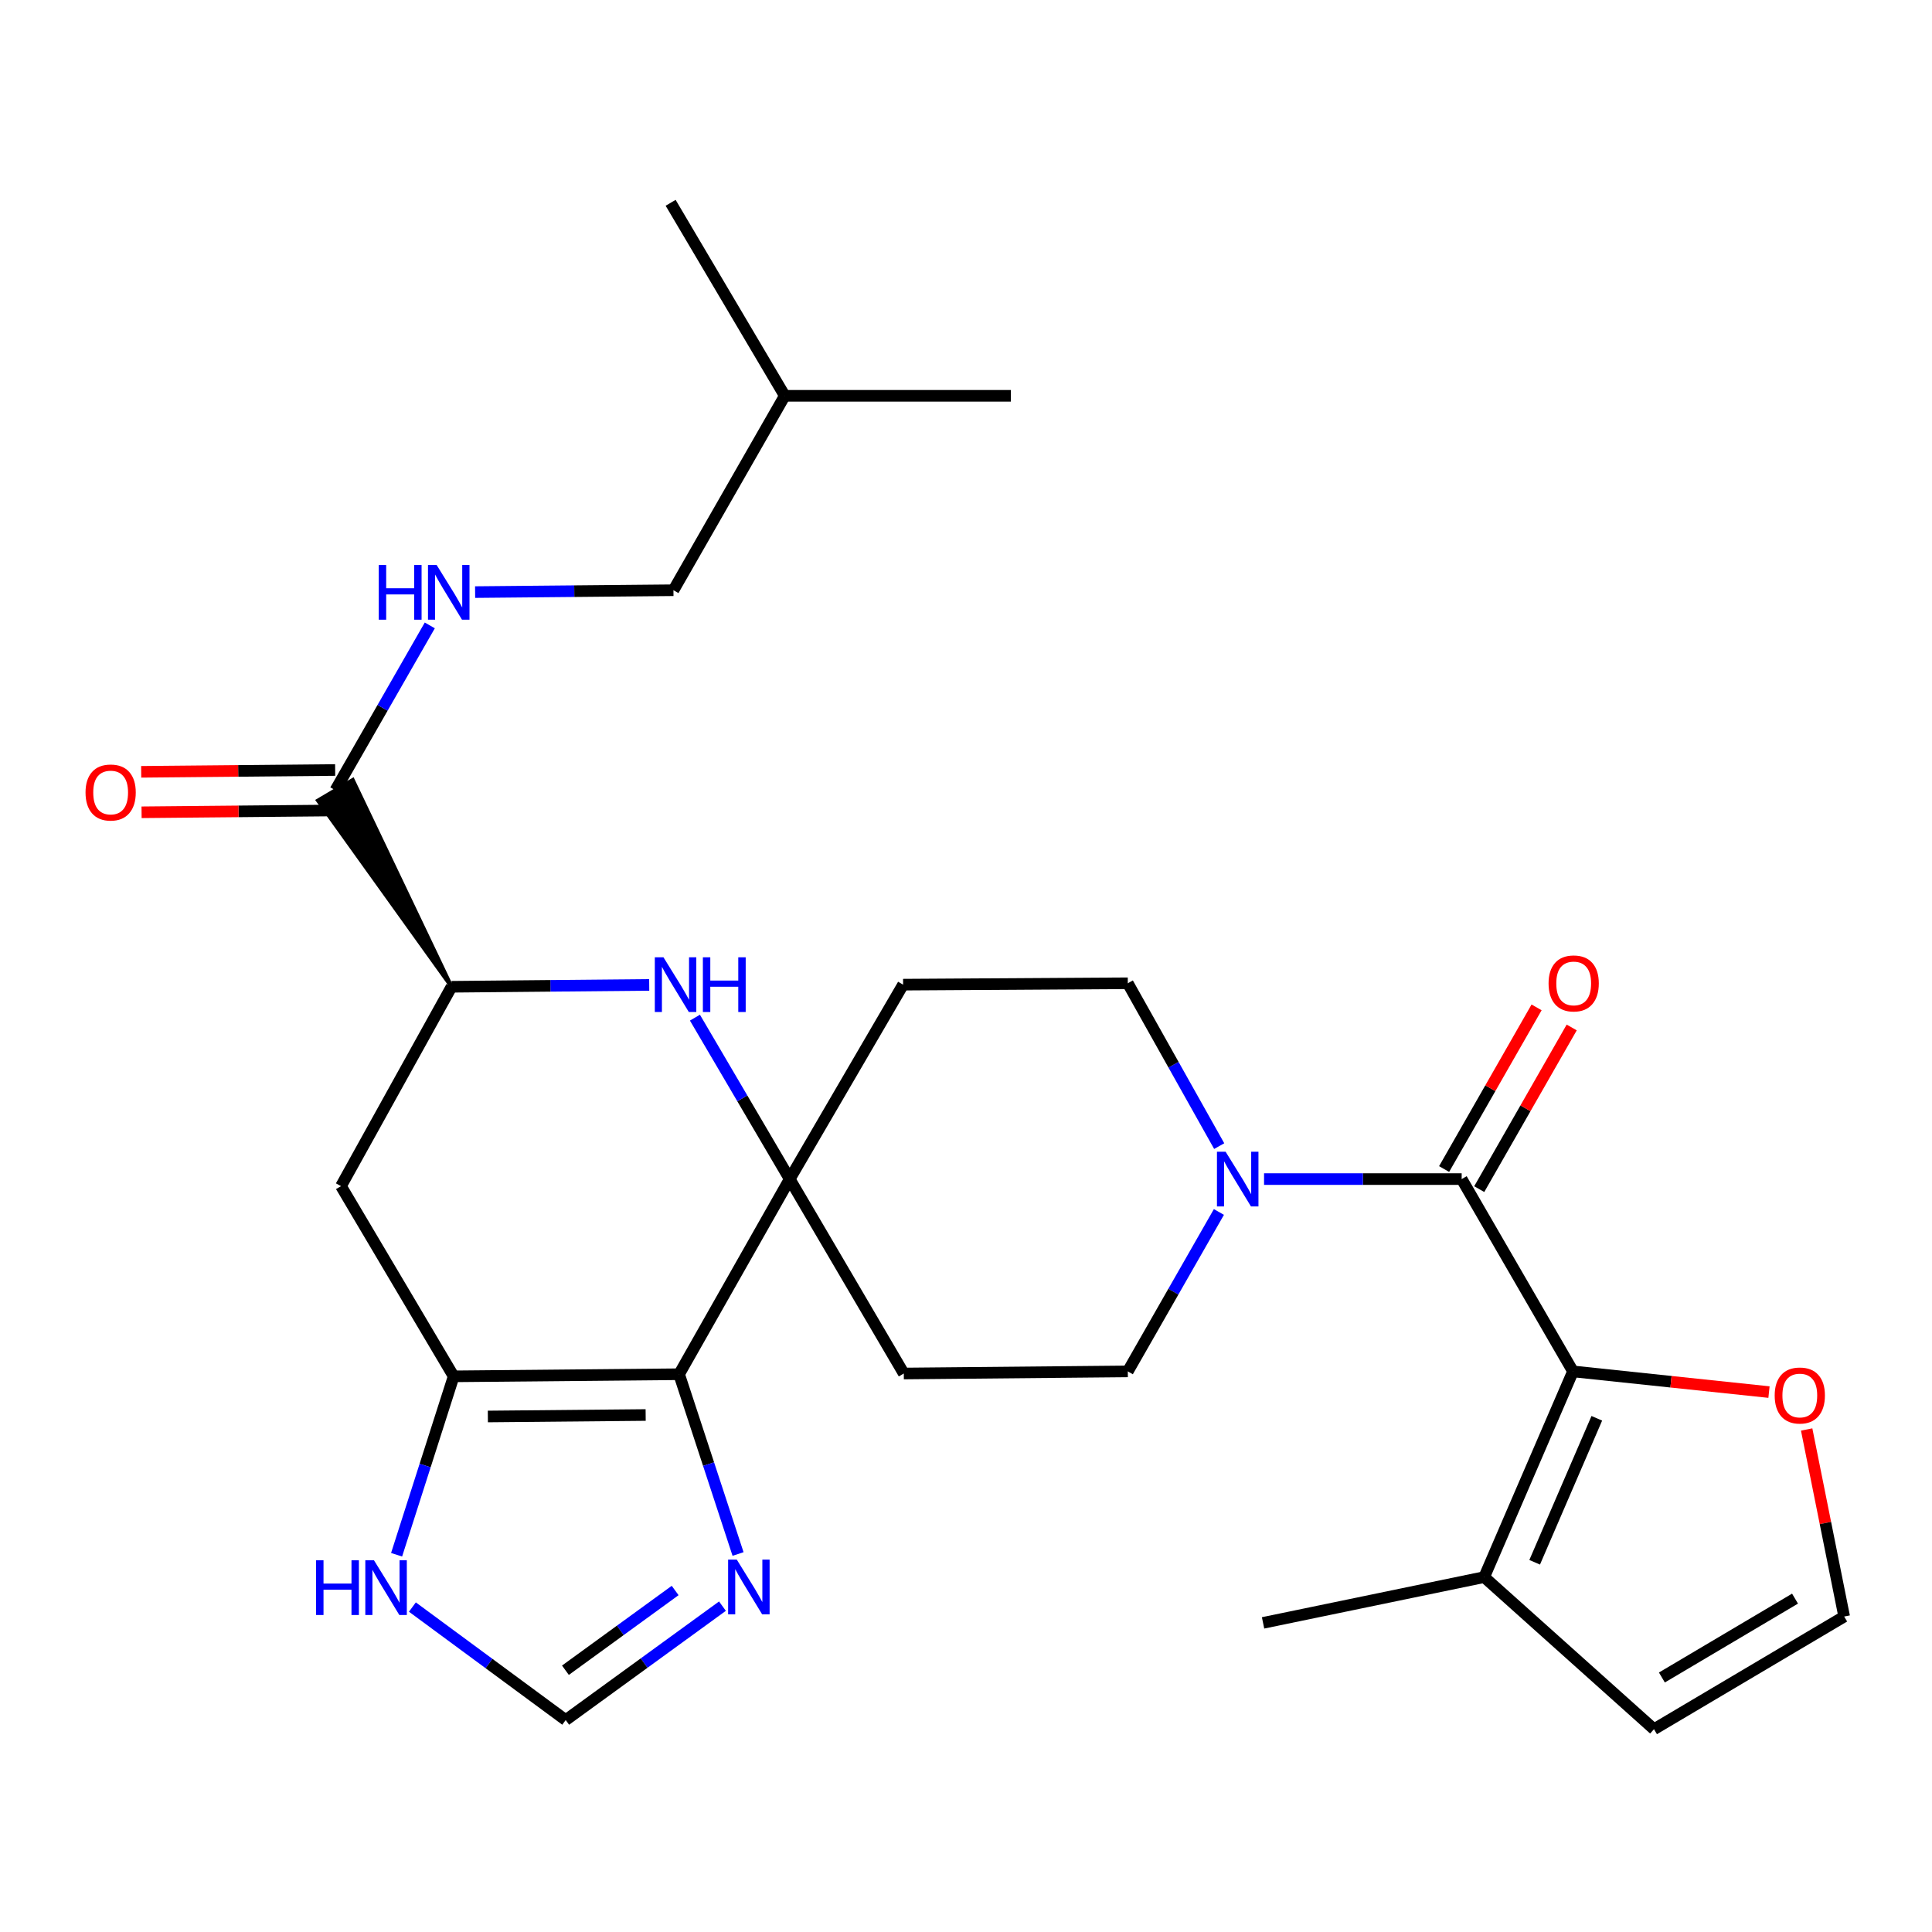 <?xml version='1.0' encoding='iso-8859-1'?>
<svg version='1.1' baseProfile='full'
              xmlns='http://www.w3.org/2000/svg'
                      xmlns:rdkit='http://www.rdkit.org/xml'
                      xmlns:xlink='http://www.w3.org/1999/xlink'
                  xml:space='preserve'
width='1000px' height='1000px' viewBox='0 0 1000 1000'>
<!-- END OF HEADER -->
<rect style='opacity:1.0;fill:#FFFFFF;stroke:none' width='1000' height='1000' x='0' y='0'> </rect>
<path class='bond-0' d='M 351.495,711.299 L 408.753,610.292' style='fill:none;fill-rule:evenodd;stroke:#000000;stroke-width:6px;stroke-linecap:butt;stroke-linejoin:miter;stroke-opacity:1' />
<path class='bond-2' d='M 351.495,711.299 L 234.815,712.392' style='fill:none;fill-rule:evenodd;stroke:#000000;stroke-width:6px;stroke-linecap:butt;stroke-linejoin:miter;stroke-opacity:1' />
<path class='bond-2' d='M 334.189,732.406 L 252.513,733.171' style='fill:none;fill-rule:evenodd;stroke:#000000;stroke-width:6px;stroke-linecap:butt;stroke-linejoin:miter;stroke-opacity:1' />
<path class='bond-7' d='M 351.495,711.299 L 366.756,757.823' style='fill:none;fill-rule:evenodd;stroke:#000000;stroke-width:6px;stroke-linecap:butt;stroke-linejoin:miter;stroke-opacity:1' />
<path class='bond-7' d='M 366.756,757.823 L 382.016,804.347' style='fill:none;fill-rule:evenodd;stroke:#0000FF;stroke-width:6px;stroke-linecap:butt;stroke-linejoin:miter;stroke-opacity:1' />
<path class='bond-4' d='M 408.753,610.292 L 384.224,568.513' style='fill:none;fill-rule:evenodd;stroke:#000000;stroke-width:6px;stroke-linecap:butt;stroke-linejoin:miter;stroke-opacity:1' />
<path class='bond-4' d='M 384.224,568.513 L 359.695,526.735' style='fill:none;fill-rule:evenodd;stroke:#0000FF;stroke-width:6px;stroke-linecap:butt;stroke-linejoin:miter;stroke-opacity:1' />
<path class='bond-14' d='M 408.753,610.292 L 467.442,509.657' style='fill:none;fill-rule:evenodd;stroke:#000000;stroke-width:6px;stroke-linecap:butt;stroke-linejoin:miter;stroke-opacity:1' />
<path class='bond-15' d='M 408.753,610.292 L 467.802,710.926' style='fill:none;fill-rule:evenodd;stroke:#000000;stroke-width:6px;stroke-linecap:butt;stroke-linejoin:miter;stroke-opacity:1' />
<path class='bond-1' d='M 756.558,610.292 L 705.415,610.292' style='fill:none;fill-rule:evenodd;stroke:#000000;stroke-width:6px;stroke-linecap:butt;stroke-linejoin:miter;stroke-opacity:1' />
<path class='bond-1' d='M 705.415,610.292 L 654.272,610.292' style='fill:none;fill-rule:evenodd;stroke:#0000FF;stroke-width:6px;stroke-linecap:butt;stroke-linejoin:miter;stroke-opacity:1' />
<path class='bond-3' d='M 756.558,610.292 L 814.176,709.833' style='fill:none;fill-rule:evenodd;stroke:#000000;stroke-width:6px;stroke-linecap:butt;stroke-linejoin:miter;stroke-opacity:1' />
<path class='bond-20' d='M 765.647,615.492 L 789.58,573.653' style='fill:none;fill-rule:evenodd;stroke:#000000;stroke-width:6px;stroke-linecap:butt;stroke-linejoin:miter;stroke-opacity:1' />
<path class='bond-20' d='M 789.58,573.653 L 813.513,531.815' style='fill:none;fill-rule:evenodd;stroke:#FF0000;stroke-width:6px;stroke-linecap:butt;stroke-linejoin:miter;stroke-opacity:1' />
<path class='bond-20' d='M 747.468,605.092 L 771.401,563.254' style='fill:none;fill-rule:evenodd;stroke:#000000;stroke-width:6px;stroke-linecap:butt;stroke-linejoin:miter;stroke-opacity:1' />
<path class='bond-20' d='M 771.401,563.254 L 795.334,521.416' style='fill:none;fill-rule:evenodd;stroke:#FF0000;stroke-width:6px;stroke-linecap:butt;stroke-linejoin:miter;stroke-opacity:1' />
<path class='bond-8' d='M 234.815,712.392 L 176.499,613.945' style='fill:none;fill-rule:evenodd;stroke:#000000;stroke-width:6px;stroke-linecap:butt;stroke-linejoin:miter;stroke-opacity:1' />
<path class='bond-11' d='M 234.815,712.392 L 220.045,758.563' style='fill:none;fill-rule:evenodd;stroke:#000000;stroke-width:6px;stroke-linecap:butt;stroke-linejoin:miter;stroke-opacity:1' />
<path class='bond-11' d='M 220.045,758.563 L 205.276,804.734' style='fill:none;fill-rule:evenodd;stroke:#0000FF;stroke-width:6px;stroke-linecap:butt;stroke-linejoin:miter;stroke-opacity:1' />
<path class='bond-10' d='M 814.176,709.833 L 768.216,816.308' style='fill:none;fill-rule:evenodd;stroke:#000000;stroke-width:6px;stroke-linecap:butt;stroke-linejoin:miter;stroke-opacity:1' />
<path class='bond-10' d='M 826.511,734.104 L 794.339,808.637' style='fill:none;fill-rule:evenodd;stroke:#000000;stroke-width:6px;stroke-linecap:butt;stroke-linejoin:miter;stroke-opacity:1' />
<path class='bond-13' d='M 814.176,709.833 L 864.901,715.187' style='fill:none;fill-rule:evenodd;stroke:#000000;stroke-width:6px;stroke-linecap:butt;stroke-linejoin:miter;stroke-opacity:1' />
<path class='bond-13' d='M 864.901,715.187 L 915.626,720.541' style='fill:none;fill-rule:evenodd;stroke:#FF0000;stroke-width:6px;stroke-linecap:butt;stroke-linejoin:miter;stroke-opacity:1' />
<path class='bond-29' d='M 336.029,509.786 L 284.875,510.269' style='fill:none;fill-rule:evenodd;stroke:#0000FF;stroke-width:6px;stroke-linecap:butt;stroke-linejoin:miter;stroke-opacity:1' />
<path class='bond-29' d='M 284.875,510.269 L 233.721,510.751' style='fill:none;fill-rule:evenodd;stroke:#000000;stroke-width:6px;stroke-linecap:butt;stroke-linejoin:miter;stroke-opacity:1' />
<path class='bond-5' d='M 630.904,627.318 L 607.327,668.575' style='fill:none;fill-rule:evenodd;stroke:#0000FF;stroke-width:6px;stroke-linecap:butt;stroke-linejoin:miter;stroke-opacity:1' />
<path class='bond-5' d='M 607.327,668.575 L 583.749,709.833' style='fill:none;fill-rule:evenodd;stroke:#000000;stroke-width:6px;stroke-linecap:butt;stroke-linejoin:miter;stroke-opacity:1' />
<path class='bond-30' d='M 631.056,593.226 L 607.403,551.081' style='fill:none;fill-rule:evenodd;stroke:#0000FF;stroke-width:6px;stroke-linecap:butt;stroke-linejoin:miter;stroke-opacity:1' />
<path class='bond-30' d='M 607.403,551.081 L 583.749,508.936' style='fill:none;fill-rule:evenodd;stroke:#000000;stroke-width:6px;stroke-linecap:butt;stroke-linejoin:miter;stroke-opacity:1' />
<path class='bond-6' d='M 233.721,510.751 L 176.499,613.945' style='fill:none;fill-rule:evenodd;stroke:#000000;stroke-width:6px;stroke-linecap:butt;stroke-linejoin:miter;stroke-opacity:1' />
<path class='bond-9' d='M 233.721,510.751 L 182.592,403.694 L 164.564,414.352 Z' style='fill:#000000;fill-rule:evenodd;fill-opacity:1;stroke:#000000;stroke-width:2px;stroke-linecap:butt;stroke-linejoin:miter;stroke-opacity:1;' />
<path class='bond-12' d='M 373.941,831.338 L 333.374,860.818' style='fill:none;fill-rule:evenodd;stroke:#0000FF;stroke-width:6px;stroke-linecap:butt;stroke-linejoin:miter;stroke-opacity:1' />
<path class='bond-12' d='M 333.374,860.818 L 292.806,890.298' style='fill:none;fill-rule:evenodd;stroke:#000000;stroke-width:6px;stroke-linecap:butt;stroke-linejoin:miter;stroke-opacity:1' />
<path class='bond-12' d='M 349.459,823.239 L 321.062,843.875' style='fill:none;fill-rule:evenodd;stroke:#0000FF;stroke-width:6px;stroke-linecap:butt;stroke-linejoin:miter;stroke-opacity:1' />
<path class='bond-12' d='M 321.062,843.875 L 292.664,864.511' style='fill:none;fill-rule:evenodd;stroke:#000000;stroke-width:6px;stroke-linecap:butt;stroke-linejoin:miter;stroke-opacity:1' />
<path class='bond-16' d='M 173.578,409.023 L 198.02,366.365' style='fill:none;fill-rule:evenodd;stroke:#000000;stroke-width:6px;stroke-linecap:butt;stroke-linejoin:miter;stroke-opacity:1' />
<path class='bond-16' d='M 198.02,366.365 L 222.463,323.708' style='fill:none;fill-rule:evenodd;stroke:#0000FF;stroke-width:6px;stroke-linecap:butt;stroke-linejoin:miter;stroke-opacity:1' />
<path class='bond-22' d='M 173.48,398.552 L 123.28,399.024' style='fill:none;fill-rule:evenodd;stroke:#000000;stroke-width:6px;stroke-linecap:butt;stroke-linejoin:miter;stroke-opacity:1' />
<path class='bond-22' d='M 123.28,399.024 L 73.08,399.496' style='fill:none;fill-rule:evenodd;stroke:#FF0000;stroke-width:6px;stroke-linecap:butt;stroke-linejoin:miter;stroke-opacity:1' />
<path class='bond-22' d='M 173.677,419.494 L 123.477,419.966' style='fill:none;fill-rule:evenodd;stroke:#000000;stroke-width:6px;stroke-linecap:butt;stroke-linejoin:miter;stroke-opacity:1' />
<path class='bond-22' d='M 123.477,419.966 L 73.277,420.438' style='fill:none;fill-rule:evenodd;stroke:#FF0000;stroke-width:6px;stroke-linecap:butt;stroke-linejoin:miter;stroke-opacity:1' />
<path class='bond-21' d='M 768.216,816.308 L 856.098,895.033' style='fill:none;fill-rule:evenodd;stroke:#000000;stroke-width:6px;stroke-linecap:butt;stroke-linejoin:miter;stroke-opacity:1' />
<path class='bond-24' d='M 768.216,816.308 L 653.759,839.998' style='fill:none;fill-rule:evenodd;stroke:#000000;stroke-width:6px;stroke-linecap:butt;stroke-linejoin:miter;stroke-opacity:1' />
<path class='bond-28' d='M 213.455,831.81 L 253.131,861.054' style='fill:none;fill-rule:evenodd;stroke:#0000FF;stroke-width:6px;stroke-linecap:butt;stroke-linejoin:miter;stroke-opacity:1' />
<path class='bond-28' d='M 253.131,861.054 L 292.806,890.298' style='fill:none;fill-rule:evenodd;stroke:#000000;stroke-width:6px;stroke-linecap:butt;stroke-linejoin:miter;stroke-opacity:1' />
<path class='bond-17' d='M 935.124,739.904 L 944.835,788.31' style='fill:none;fill-rule:evenodd;stroke:#FF0000;stroke-width:6px;stroke-linecap:butt;stroke-linejoin:miter;stroke-opacity:1' />
<path class='bond-17' d='M 944.835,788.31 L 954.545,836.717' style='fill:none;fill-rule:evenodd;stroke:#000000;stroke-width:6px;stroke-linecap:butt;stroke-linejoin:miter;stroke-opacity:1' />
<path class='bond-19' d='M 467.442,509.657 L 583.749,508.936' style='fill:none;fill-rule:evenodd;stroke:#000000;stroke-width:6px;stroke-linecap:butt;stroke-linejoin:miter;stroke-opacity:1' />
<path class='bond-18' d='M 467.802,710.926 L 583.749,709.833' style='fill:none;fill-rule:evenodd;stroke:#000000;stroke-width:6px;stroke-linecap:butt;stroke-linejoin:miter;stroke-opacity:1' />
<path class='bond-23' d='M 245.915,306.468 L 297.245,305.986' style='fill:none;fill-rule:evenodd;stroke:#0000FF;stroke-width:6px;stroke-linecap:butt;stroke-linejoin:miter;stroke-opacity:1' />
<path class='bond-23' d='M 297.245,305.986 L 348.574,305.503' style='fill:none;fill-rule:evenodd;stroke:#000000;stroke-width:6px;stroke-linecap:butt;stroke-linejoin:miter;stroke-opacity:1' />
<path class='bond-31' d='M 954.545,836.717 L 856.098,895.033' style='fill:none;fill-rule:evenodd;stroke:#000000;stroke-width:6px;stroke-linecap:butt;stroke-linejoin:miter;stroke-opacity:1' />
<path class='bond-31' d='M 929.104,827.445 L 860.191,868.266' style='fill:none;fill-rule:evenodd;stroke:#000000;stroke-width:6px;stroke-linecap:butt;stroke-linejoin:miter;stroke-opacity:1' />
<path class='bond-25' d='M 348.574,305.503 L 406.193,204.868' style='fill:none;fill-rule:evenodd;stroke:#000000;stroke-width:6px;stroke-linecap:butt;stroke-linejoin:miter;stroke-opacity:1' />
<path class='bond-26' d='M 406.193,204.868 L 523.233,204.868' style='fill:none;fill-rule:evenodd;stroke:#000000;stroke-width:6px;stroke-linecap:butt;stroke-linejoin:miter;stroke-opacity:1' />
<path class='bond-27' d='M 406.193,204.868 L 347.12,104.967' style='fill:none;fill-rule:evenodd;stroke:#000000;stroke-width:6px;stroke-linecap:butt;stroke-linejoin:miter;stroke-opacity:1' />
<path  class='atom-5' d='M 343.408 495.497
L 352.688 510.497
Q 353.608 511.977, 355.088 514.657
Q 356.568 517.337, 356.648 517.497
L 356.648 495.497
L 360.408 495.497
L 360.408 523.817
L 356.528 523.817
L 346.568 507.417
Q 345.408 505.497, 344.168 503.297
Q 342.968 501.097, 342.608 500.417
L 342.608 523.817
L 338.928 523.817
L 338.928 495.497
L 343.408 495.497
' fill='#0000FF'/>
<path  class='atom-5' d='M 363.808 495.497
L 367.648 495.497
L 367.648 507.537
L 382.128 507.537
L 382.128 495.497
L 385.968 495.497
L 385.968 523.817
L 382.128 523.817
L 382.128 510.737
L 367.648 510.737
L 367.648 523.817
L 363.808 523.817
L 363.808 495.497
' fill='#0000FF'/>
<path  class='atom-6' d='M 634.374 596.132
L 643.654 611.132
Q 644.574 612.612, 646.054 615.292
Q 647.534 617.972, 647.614 618.132
L 647.614 596.132
L 651.374 596.132
L 651.374 624.452
L 647.494 624.452
L 637.534 608.052
Q 636.374 606.132, 635.134 603.932
Q 633.934 601.732, 633.574 601.052
L 633.574 624.452
L 629.894 624.452
L 629.894 596.132
L 634.374 596.132
' fill='#0000FF'/>
<path  class='atom-8' d='M 381.351 807.244
L 390.631 822.244
Q 391.551 823.724, 393.031 826.404
Q 394.511 829.084, 394.591 829.244
L 394.591 807.244
L 398.351 807.244
L 398.351 835.564
L 394.471 835.564
L 384.511 819.164
Q 383.351 817.244, 382.111 815.044
Q 380.911 812.844, 380.551 812.164
L 380.551 835.564
L 376.871 835.564
L 376.871 807.244
L 381.351 807.244
' fill='#0000FF'/>
<path  class='atom-12' d='M 163.608 807.605
L 167.448 807.605
L 167.448 819.645
L 181.928 819.645
L 181.928 807.605
L 185.768 807.605
L 185.768 835.925
L 181.928 835.925
L 181.928 822.845
L 167.448 822.845
L 167.448 835.925
L 163.608 835.925
L 163.608 807.605
' fill='#0000FF'/>
<path  class='atom-12' d='M 193.568 807.605
L 202.848 822.605
Q 203.768 824.085, 205.248 826.765
Q 206.728 829.445, 206.808 829.605
L 206.808 807.605
L 210.568 807.605
L 210.568 835.925
L 206.688 835.925
L 196.728 819.525
Q 195.568 817.605, 194.328 815.405
Q 193.128 813.205, 192.768 812.525
L 192.768 835.925
L 189.088 835.925
L 189.088 807.605
L 193.568 807.605
' fill='#0000FF'/>
<path  class='atom-14' d='M 918.577 722.304
Q 918.577 715.504, 921.937 711.704
Q 925.297 707.904, 931.577 707.904
Q 937.857 707.904, 941.217 711.704
Q 944.577 715.504, 944.577 722.304
Q 944.577 729.184, 941.177 733.104
Q 937.777 736.984, 931.577 736.984
Q 925.337 736.984, 921.937 733.104
Q 918.577 729.224, 918.577 722.304
M 931.577 733.784
Q 935.897 733.784, 938.217 730.904
Q 940.577 727.984, 940.577 722.304
Q 940.577 716.744, 938.217 713.944
Q 935.897 711.104, 931.577 711.104
Q 927.257 711.104, 924.897 713.904
Q 922.577 716.704, 922.577 722.304
Q 922.577 728.024, 924.897 730.904
Q 927.257 733.784, 931.577 733.784
' fill='#FF0000'/>
<path  class='atom-17' d='M 196.047 292.437
L 199.887 292.437
L 199.887 304.477
L 214.367 304.477
L 214.367 292.437
L 218.207 292.437
L 218.207 320.757
L 214.367 320.757
L 214.367 307.677
L 199.887 307.677
L 199.887 320.757
L 196.047 320.757
L 196.047 292.437
' fill='#0000FF'/>
<path  class='atom-17' d='M 226.007 292.437
L 235.287 307.437
Q 236.207 308.917, 237.687 311.597
Q 239.167 314.277, 239.247 314.437
L 239.247 292.437
L 243.007 292.437
L 243.007 320.757
L 239.127 320.757
L 229.167 304.357
Q 228.007 302.437, 226.767 300.237
Q 225.567 298.037, 225.207 297.357
L 225.207 320.757
L 221.527 320.757
L 221.527 292.437
L 226.007 292.437
' fill='#0000FF'/>
<path  class='atom-21' d='M 801.537 509.016
Q 801.537 502.216, 804.897 498.416
Q 808.257 494.616, 814.537 494.616
Q 820.817 494.616, 824.177 498.416
Q 827.537 502.216, 827.537 509.016
Q 827.537 515.896, 824.137 519.816
Q 820.737 523.696, 814.537 523.696
Q 808.297 523.696, 804.897 519.816
Q 801.537 515.936, 801.537 509.016
M 814.537 520.496
Q 818.857 520.496, 821.177 517.616
Q 823.537 514.696, 823.537 509.016
Q 823.537 503.456, 821.177 500.656
Q 818.857 497.816, 814.537 497.816
Q 810.217 497.816, 807.857 500.616
Q 805.537 503.416, 805.537 509.016
Q 805.537 514.736, 807.857 517.616
Q 810.217 520.496, 814.537 520.496
' fill='#FF0000'/>
<path  class='atom-23' d='M 44.271 410.197
Q 44.271 403.397, 47.631 399.597
Q 50.991 395.797, 57.271 395.797
Q 63.551 395.797, 66.911 399.597
Q 70.271 403.397, 70.271 410.197
Q 70.271 417.077, 66.871 420.997
Q 63.471 424.877, 57.271 424.877
Q 51.031 424.877, 47.631 420.997
Q 44.271 417.117, 44.271 410.197
M 57.271 421.677
Q 61.591 421.677, 63.911 418.797
Q 66.271 415.877, 66.271 410.197
Q 66.271 404.637, 63.911 401.837
Q 61.591 398.997, 57.271 398.997
Q 52.951 398.997, 50.591 401.797
Q 48.271 404.597, 48.271 410.197
Q 48.271 415.917, 50.591 418.797
Q 52.951 421.677, 57.271 421.677
' fill='#FF0000'/>
</svg>
